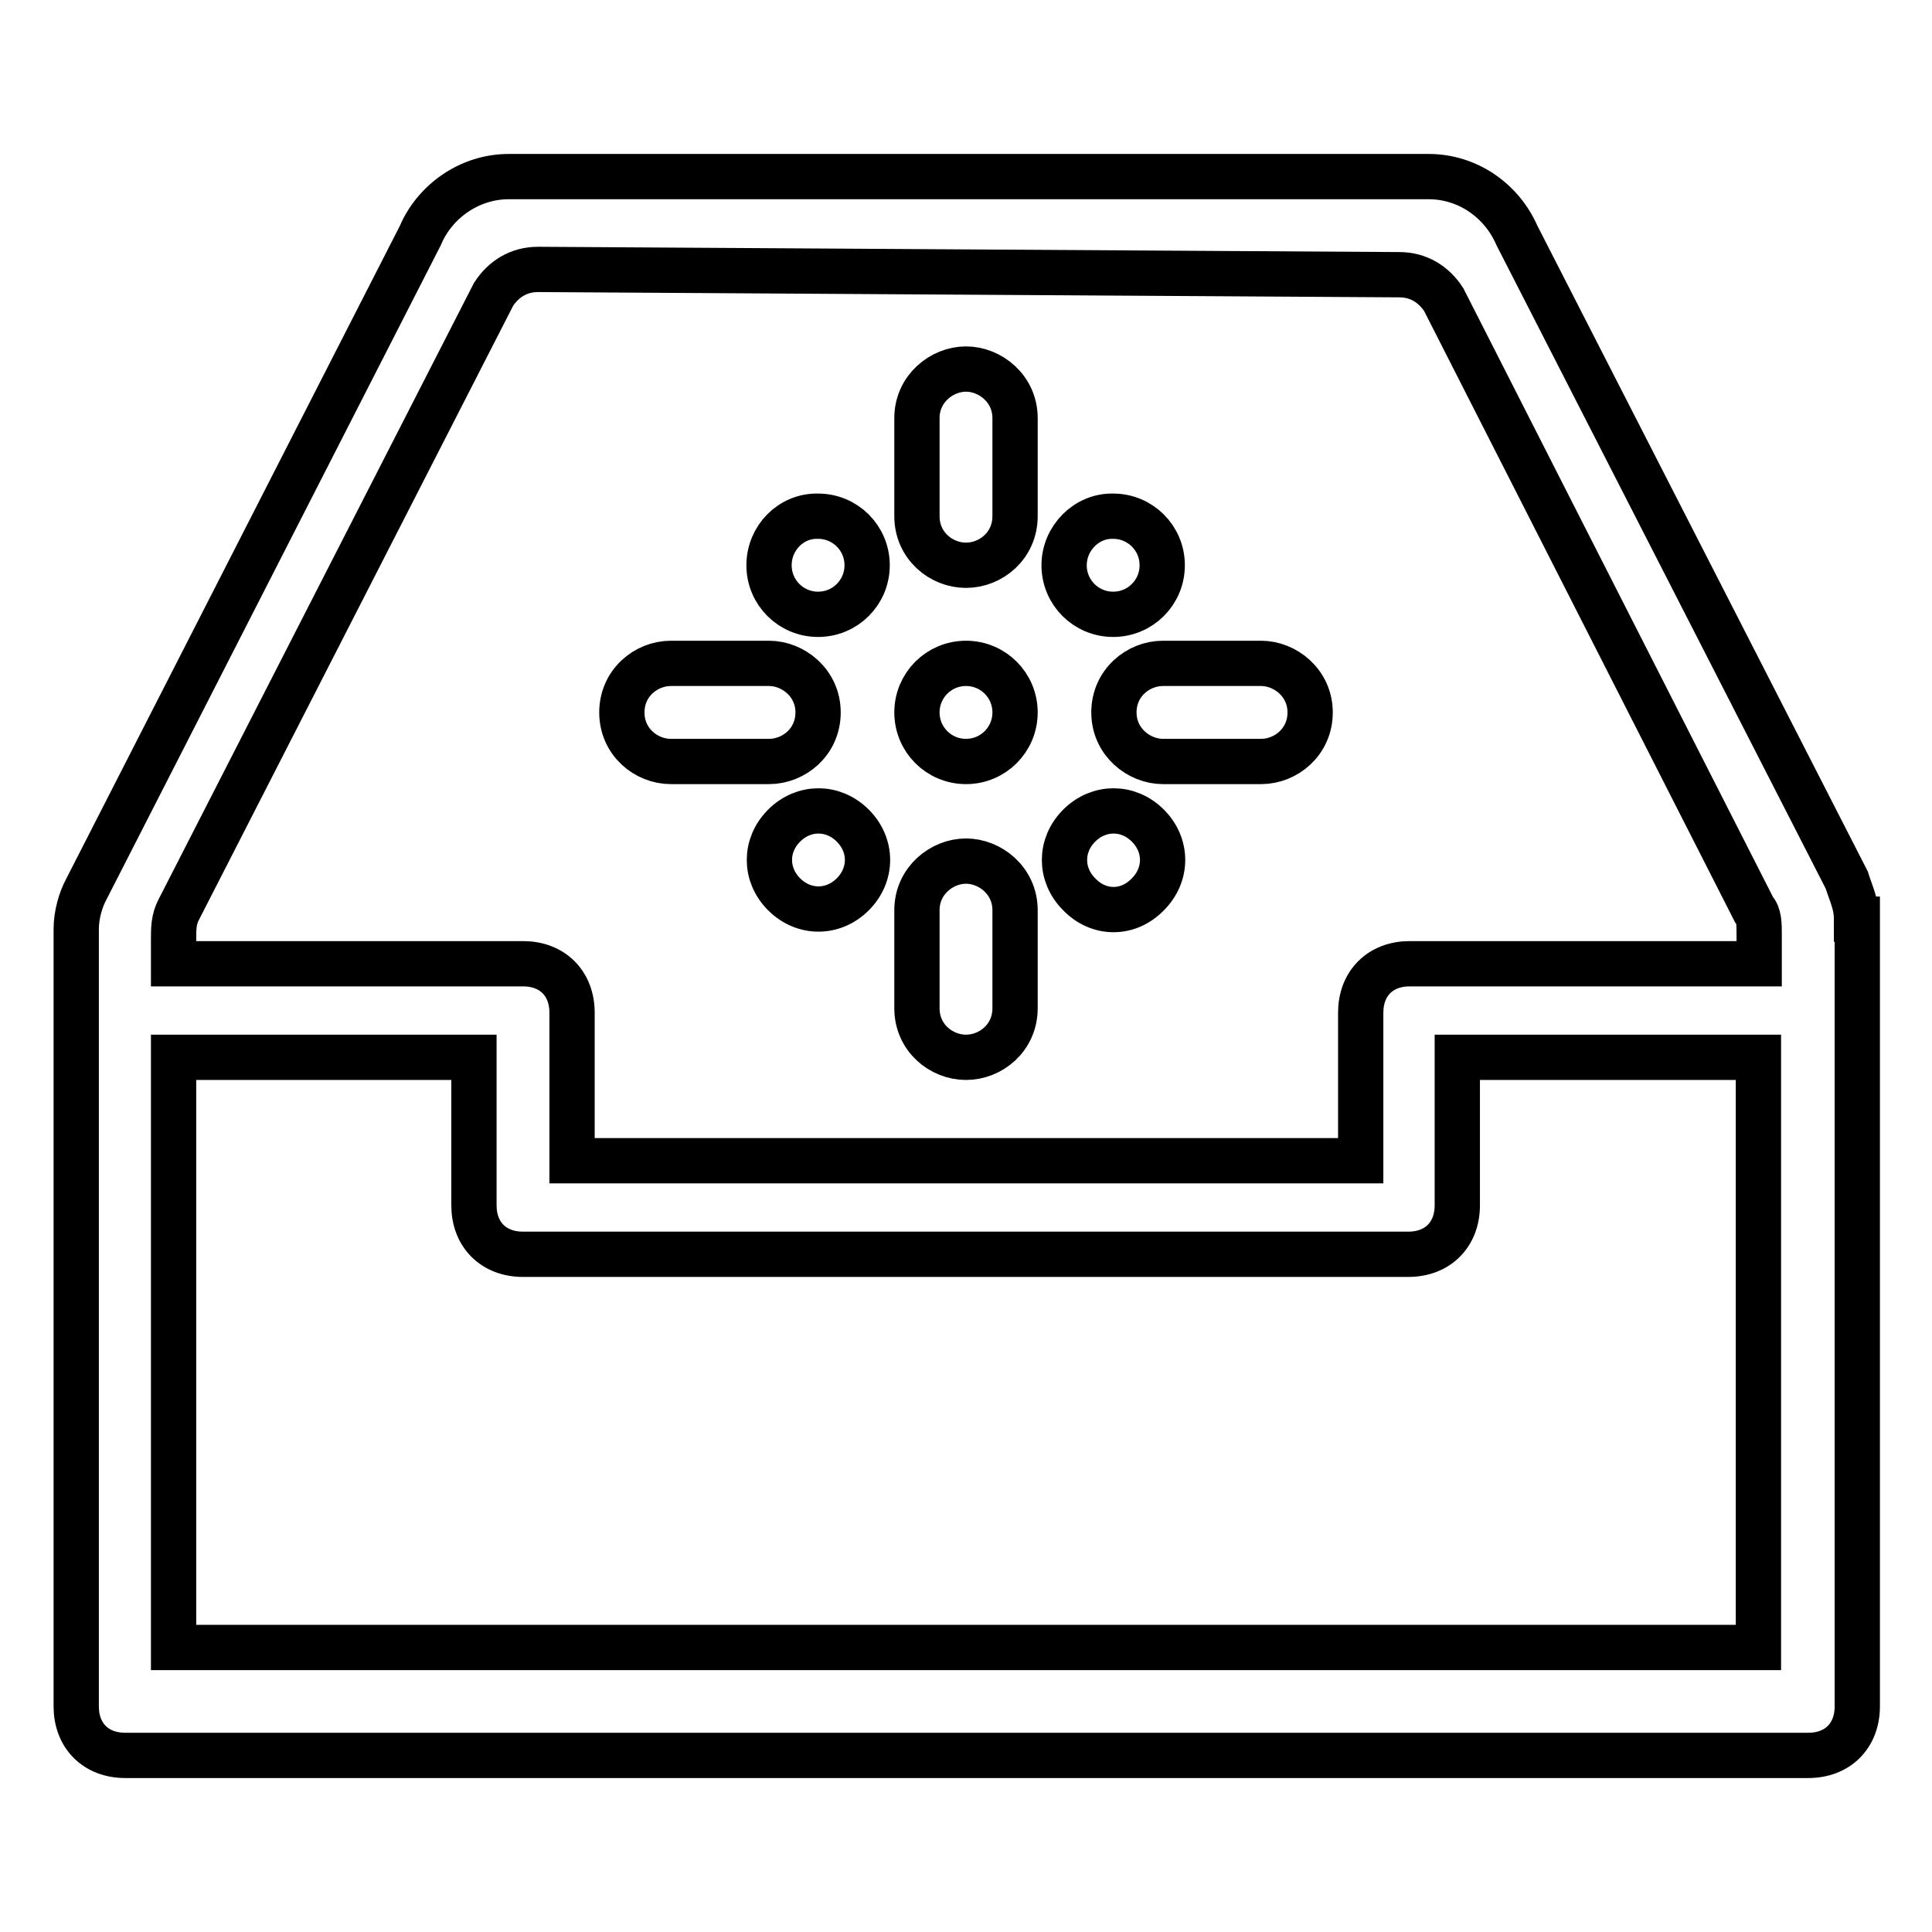 <?xml version="1.0" encoding="utf-8"?>
<!-- Svg Vector Icons : http://www.onlinewebfonts.com/icon -->
<!DOCTYPE svg PUBLIC "-//W3C//DTD SVG 1.1//EN" "http://www.w3.org/Graphics/SVG/1.1/DTD/svg11.dtd">
<svg version="1.1" xmlns="http://www.w3.org/2000/svg" xmlns:xlink="http://www.w3.org/1999/xlink" x="0px" y="0px" viewBox="0 0 256 256" enable-background="new 0 0 256 256" xml:space="preserve">
<g> <path stroke-width="6" fill-opacity="0" stroke="#000000"  d="M246,121.8c0-2-0.7-3.3-1.3-5.2L201,31.2c-2-4.6-6.5-7.8-11.7-7.8H67.4c-5.2,0-9.8,3.3-11.7,7.8l-44.3,86.7 c-0.7,1.3-1.3,3.3-1.3,5.2v103c0,3.9,2.6,6.5,6.5,6.5h223c3.9,0,6.5-2.6,6.5-6.5V121.8L246,121.8z M23.7,120.5L65.4,39 c1.3-2,3.3-3.3,5.9-3.3l114.1,0.7c2.6,0,4.6,1.3,5.9,3.3l41.1,80.8c0.7,0.7,0.7,2,0.7,3.3v3.9h-46.3c-3.9,0-6.5,2.6-6.5,6.5v19.6 H75.8v-19.6c0-3.9-2.6-6.5-6.5-6.5H23v-3.3C23,123.1,23,121.8,23.7,120.5z M233,218.3H23v-78.2h39.8v19.6c0,3.9,2.6,6.5,6.5,6.5 h117.3c3.9,0,6.5-2.6,6.5-6.5v-19.6H233V218.3L233,218.3z M128,74.9c3.3,0,6.5-2.6,6.5-6.5v-13c0-3.9-3.3-6.5-6.5-6.5 s-6.5,2.6-6.5,6.5v13C121.5,72.3,124.7,74.9,128,74.9z M128,140.1c3.3,0,6.5-2.6,6.5-6.5v-13c0-3.9-3.3-6.5-6.5-6.5 s-6.5,2.6-6.5,6.5v13C121.5,137.5,124.7,140.1,128,140.1z M147.6,94.4c0,3.9,3.3,6.5,6.5,6.5h13c3.3,0,6.5-2.6,6.5-6.5 c0-3.9-3.3-6.5-6.5-6.5h-13C150.8,87.9,147.6,90.5,147.6,94.4z M88.9,100.9h13c3.3,0,6.5-2.6,6.5-6.5c0-3.9-3.3-6.5-6.5-6.5h-13 c-3.3,0-6.5,2.6-6.5,6.5C82.4,98.3,85.6,100.9,88.9,100.9z M101.9,74.9c0,3.6,2.9,6.5,6.5,6.5c3.6,0,6.5-2.9,6.5-6.5 c0-3.6-2.9-6.5-6.5-6.5C104.8,68.3,101.9,71.3,101.9,74.9z M141,74.9c0,3.6,2.9,6.5,6.5,6.5c3.6,0,6.5-2.9,6.5-6.5 c0-3.6-2.9-6.5-6.5-6.5C144,68.3,141,71.3,141,74.9z M152.1,118.5c2.6-2.6,2.6-6.5,0-9.1c-2.6-2.6-6.5-2.6-9.1,0 c-2.6,2.6-2.6,6.5,0,9.1C145.6,121.2,149.5,121.2,152.1,118.5z M121.5,94.4c0,3.6,2.9,6.5,6.5,6.5c3.6,0,6.5-2.9,6.5-6.5 c0,0,0,0,0,0c0-3.6-2.9-6.5-6.5-6.5C124.4,87.9,121.5,90.8,121.5,94.4z M113,109.4c-2.6-2.6-6.5-2.6-9.1,0c-2.6,2.6-2.6,6.5,0,9.1 c2.6,2.6,6.5,2.6,9.1,0C115.6,115.9,115.6,112,113,109.4z"/></g>
</svg>